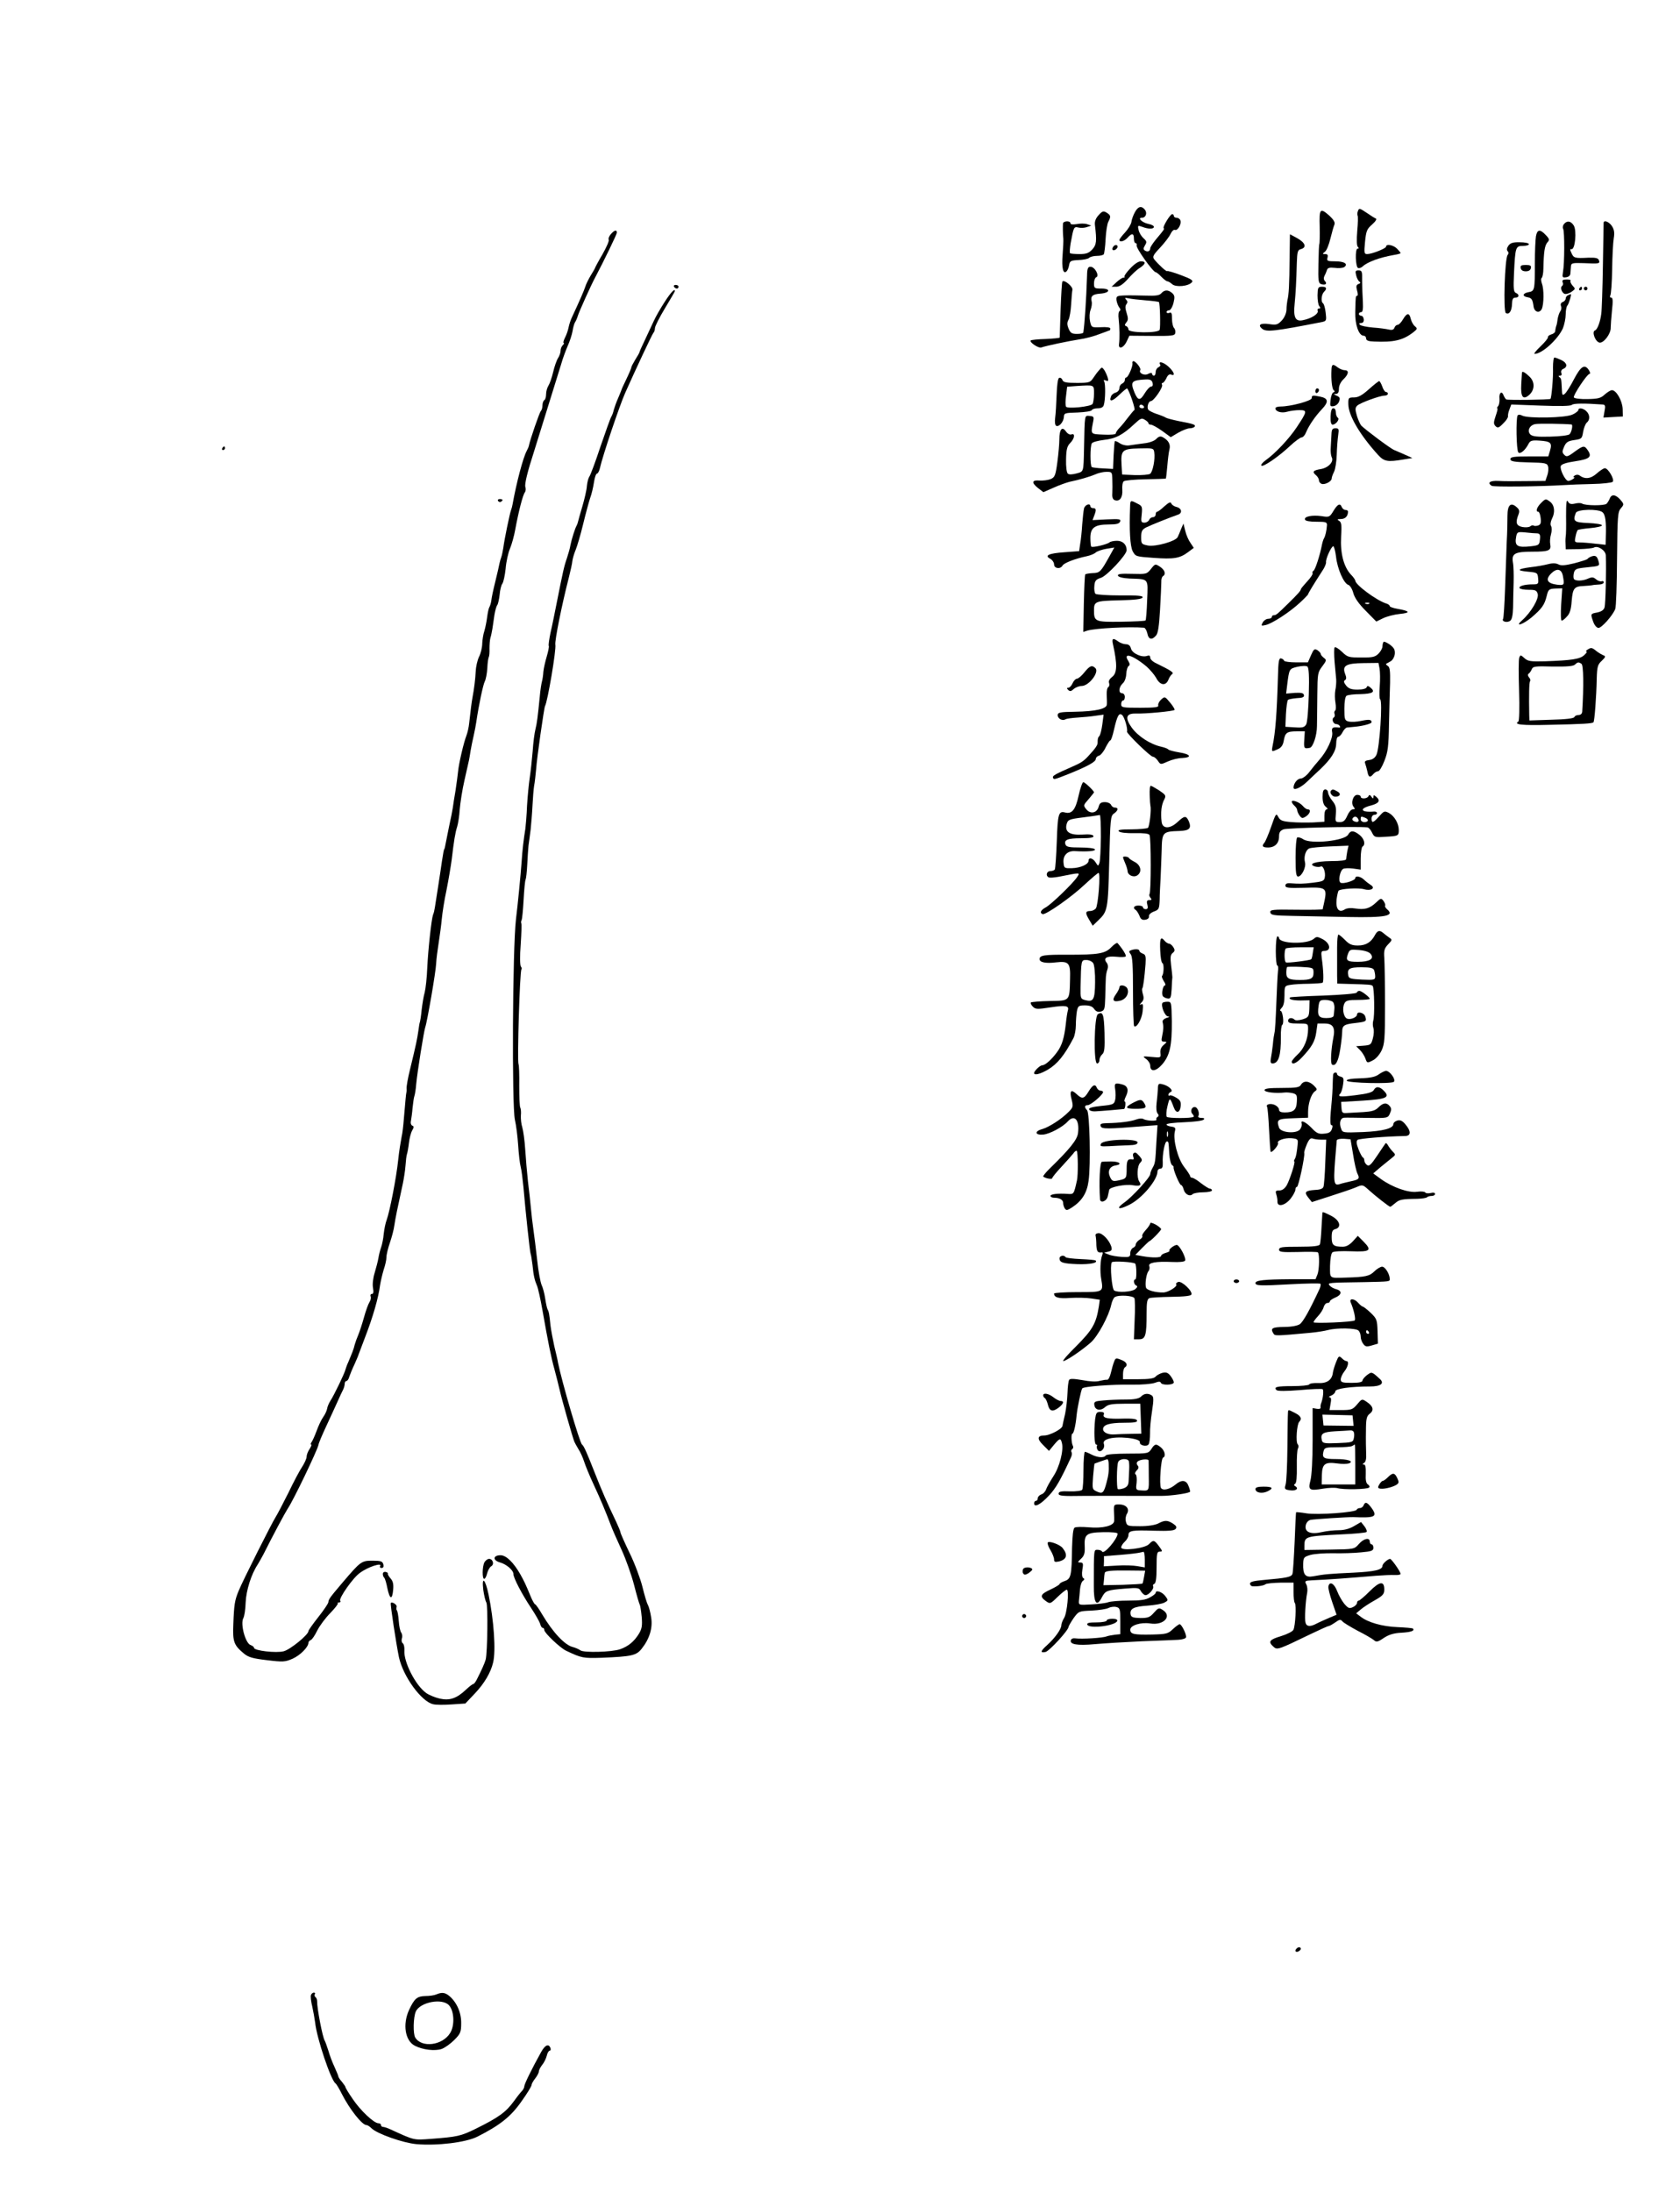 <?xml version="1.0" standalone="no"?>
<!DOCTYPE svg PUBLIC "-//W3C//DTD SVG 20010904//EN"
 "http://www.w3.org/TR/2001/REC-SVG-20010904/DTD/svg10.dtd">
<svg version="1.0" xmlns="http://www.w3.org/2000/svg"
 width="926pt" height="1208pt" viewBox="0 0 926 1208"
 preserveAspectRatio="xMidYMid meet">
<g transform="translate(0,1208) scale(0.1,-0.1)"
fill="#000000" stroke="none">
<path d="M6254 10908 c-9 -17 -17 -41 -18 -52 -2 -12 -17 -37 -34 -56 -18 -19
-32 -38 -32 -42 0 -15 27 -8 45 12 24 27 35 25 35 -5 0 -14 4 -25 10 -25 5 0
7 -6 5 -12 -5 -14 91 -148 105 -148 4 0 18 -11 31 -25 13 -13 28 -25 33 -25 5
0 17 -7 27 -16 20 -18 90 -12 109 11 8 10 -5 18 -61 39 -40 15 -74 25 -76 22
-4 -4 -50 38 -71 65 -11 14 -6 24 33 65 25 27 51 61 57 75 7 15 17 25 24 22
15 -6 38 33 30 53 -3 8 -12 14 -21 14 -8 0 -15 5 -15 10 0 6 -4 10 -9 10 -11
0 -54 -71 -47 -77 5 -5 3 -8 -44 -64 -16 -20 -30 -41 -30 -47 0 -16 -14 -22
-29 -13 -10 7 -10 12 0 29 11 18 10 23 -8 39 -11 10 -24 30 -27 45 -6 26 -5
27 20 18 33 -13 64 -13 64 0 0 6 -13 13 -30 16 -34 7 -63 34 -36 34 22 0 31
27 16 45 -19 23 -38 18 -56 -17z"/>
<path d="M7484 10915 c-3 -8 -3 -18 -1 -23 3 -4 2 -43 -2 -85 -4 -48 -3 -81 3
-87 7 -7 6 -10 -1 -10 -15 0 -12 -102 3 -107 7 -2 18 2 25 9 27 25 93 49 172
63 20 3 37 8 37 10 0 3 -9 14 -20 25 -20 20 -60 28 -60 11 0 -10 -78 -41 -104
-41 -17 0 -18 6 -12 68 6 59 10 70 39 95 20 18 27 30 20 33 -7 3 -28 16 -48
30 -42 28 -44 29 -51 9z"/>
<path d="M6056 10895 c-16 -17 -23 -35 -21 -53 11 -92 9 -111 -15 -137 -19
-20 -33 -25 -70 -25 -26 0 -49 2 -52 5 -3 3 -1 27 3 53 17 93 18 94 44 88 13
-3 34 -2 47 3 l23 8 -24 8 c-12 4 -38 4 -57 0 -21 -3 -34 -2 -34 5 0 15 -40
13 -41 -2 -1 -17 -1 -58 2 -83 1 -11 -1 -51 -4 -90 -6 -71 3 -109 22 -90 6 6
12 22 14 35 4 22 9 25 52 27 26 1 52 6 58 12 6 6 26 11 43 11 18 0 35 4 38 9
3 5 8 42 10 84 2 41 9 84 15 95 15 29 14 35 -9 50 -18 11 -24 9 -44 -13z"/>
<path d="M7274 10830 c1 -50 0 -92 -2 -95 -2 -2 -4 -51 -5 -109 -2 -95 0 -107
16 -112 23 -7 34 3 20 17 -7 7 -8 18 -3 28 5 9 11 23 14 33 4 12 13 15 43 12
21 -3 44 -1 52 4 24 17 1 32 -49 32 -43 0 -48 2 -43 20 4 15 0 20 -13 20 -16
0 -16 1 -1 13 9 6 22 39 30 72 8 33 18 68 22 77 5 12 -3 26 -26 48 -53 47 -58
42 -55 -60z"/>
<path d="M8620 10845 c-6 -8 -8 -20 -4 -26 8 -14 8 -189 -1 -238 -5 -29 -3
-32 17 -29 15 2 24 10 24 23 1 11 2 28 3 39 1 16 9 18 69 16 88 -4 92 -3 85
16 -4 12 -18 15 -57 14 -76 -4 -82 -2 -94 25 -9 19 -9 24 0 22 20 -4 30 103
12 131 -17 25 -36 28 -54 7z"/>
<path d="M8839 10853 c0 -5 -2 -111 -4 -238 -2 -126 -6 -246 -9 -265 -6 -46
-22 -87 -35 -91 -19 -7 3 -64 26 -67 23 -3 63 50 61 83 0 11 3 53 7 93 6 53 5
72 -4 72 -7 0 -9 5 -5 12 4 7 9 71 10 143 1 73 5 150 9 173 5 30 2 47 -10 66
-16 24 -44 35 -46 19z"/>
<path d="M3367 10790 c-10 -12 -15 -25 -12 -31 4 -5 -12 -41 -34 -80 -23 -39
-41 -73 -41 -75 0 -2 -11 -21 -24 -42 -12 -20 -26 -48 -30 -62 -7 -22 -32 -79
-72 -165 -8 -16 -17 -43 -20 -59 -3 -16 -12 -42 -20 -57 -8 -16 -11 -29 -7
-29 4 0 2 -5 -5 -12 -7 -7 -12 -20 -12 -30 0 -10 -6 -29 -14 -41 -8 -12 -20
-47 -27 -77 -7 -30 -19 -64 -26 -75 -7 -11 -13 -32 -13 -47 0 -15 -4 -30 -10
-33 -5 -3 -10 -16 -10 -29 0 -12 -4 -26 -9 -31 -8 -9 -60 -160 -65 -188 -1 -7
-7 -21 -13 -32 -20 -37 -56 -173 -78 -295 -1 -8 -5 -22 -8 -30 -7 -18 -37
-162 -43 -210 -3 -19 -8 -42 -11 -50 -3 -8 -8 -24 -10 -35 -2 -11 -12 -56 -23
-100 -11 -44 -21 -91 -22 -105 -2 -14 -7 -30 -11 -36 -4 -7 -9 -32 -12 -55 -3
-24 -10 -58 -15 -75 -6 -17 -11 -48 -12 -70 0 -21 -8 -55 -18 -74 -9 -19 -17
-55 -18 -80 -2 -42 -9 -98 -18 -145 -4 -21 -11 -75 -18 -140 -2 -22 -9 -52
-15 -68 -15 -38 -42 -154 -46 -197 -2 -19 -8 -66 -14 -105 -7 -38 -13 -81 -15
-95 -2 -14 -11 -61 -21 -105 -9 -44 -18 -89 -20 -100 -2 -11 -4 -21 -5 -22 -4
-5 -6 -16 -14 -68 -4 -27 -13 -90 -21 -140 -8 -49 -16 -101 -18 -115 -2 -14
-6 -32 -10 -40 -9 -25 -27 -189 -32 -293 -2 -54 -9 -115 -14 -135 -6 -20 -13
-64 -17 -97 -3 -33 -8 -62 -9 -65 -2 -3 -6 -26 -9 -50 -7 -47 -11 -69 -46
-213 -12 -48 -20 -95 -19 -105 1 -9 0 -19 -1 -22 -2 -6 -5 -39 -14 -145 -3
-38 -8 -82 -12 -97 -6 -32 -14 -80 -19 -128 -10 -98 -47 -287 -64 -333 -6 -15
-13 -50 -16 -76 -2 -26 -9 -59 -14 -73 -5 -14 -12 -40 -15 -59 -3 -19 -13 -56
-21 -83 -9 -29 -13 -64 -9 -83 4 -23 2 -33 -6 -33 -7 0 -10 -6 -7 -14 3 -7 0
-22 -7 -32 -7 -11 -20 -48 -30 -84 -10 -36 -24 -78 -31 -95 -7 -16 -16 -41
-20 -55 -6 -26 -13 -42 -35 -95 -8 -16 -14 -36 -16 -42 -3 -17 -63 -142 -83
-172 -8 -13 -17 -33 -18 -44 -2 -10 -11 -31 -22 -46 -10 -14 -26 -48 -36 -76
-10 -27 -23 -56 -28 -62 -5 -7 -6 -13 -2 -13 4 0 0 -11 -9 -25 -9 -13 -16 -32
-16 -42 0 -10 -11 -34 -23 -53 -13 -19 -48 -84 -77 -145 -30 -60 -62 -121 -71
-135 -20 -31 -181 -350 -204 -407 -21 -51 -25 -74 -29 -185 -4 -94 3 -114 59
-160 24 -20 49 -27 126 -36 90 -11 100 -10 142 8 42 19 87 64 87 88 0 5 6 12
13 15 7 2 23 26 36 53 14 27 46 70 72 96 25 26 44 50 41 53 -3 3 0 5 7 5 7 0
10 4 6 10 -8 13 71 127 109 153 44 33 125 59 111 37 -3 -5 0 -10 8 -10 10 0
13 7 10 20 -5 17 -14 20 -60 20 -61 0 -65 -3 -168 -124 -67 -79 -74 -89 -75
-104 0 -7 -25 -44 -55 -82 -30 -38 -55 -73 -55 -78 0 -20 -99 -101 -136 -111
-41 -11 -164 3 -164 19 0 5 -8 11 -18 15 -29 8 -58 116 -41 148 6 10 12 49 13
87 3 67 31 156 67 210 8 14 23 39 31 55 52 104 118 227 134 252 32 47 162 319
169 350 1 10 22 59 45 108 23 50 51 110 62 135 11 25 24 53 29 62 5 10 9 25 9
33 0 8 4 15 9 15 5 0 13 10 16 23 4 12 16 42 28 67 11 25 22 50 23 55 2 6 17
46 34 90 45 116 76 223 85 294 4 24 13 62 20 85 8 23 15 53 15 68 0 15 9 51
19 80 10 29 22 73 25 98 6 40 15 84 47 231 5 25 12 67 14 95 2 27 5 56 8 64 3
8 8 36 11 62 3 26 11 57 18 69 10 17 10 23 1 26 -7 3 -11 14 -8 26 2 12 7 45
9 72 3 28 7 57 10 65 3 8 8 38 10 65 6 67 43 296 50 315 10 26 58 303 60 350
1 25 8 77 14 115 6 39 14 97 17 130 3 33 14 105 26 160 11 55 24 132 29 170
12 102 19 146 30 180 5 17 12 59 14 95 3 36 14 108 26 160 12 52 23 102 25
111 2 9 6 33 9 53 3 19 11 57 17 83 6 27 12 59 14 73 14 96 38 208 47 225 6
11 12 43 14 72 1 29 5 56 8 62 3 5 5 26 4 47 0 22 2 48 5 59 4 11 8 34 11 50
2 17 8 50 11 75 4 25 11 50 16 56 4 5 10 31 13 57 2 26 9 54 15 61 6 8 14 45
18 82 3 38 14 88 24 111 10 24 23 71 29 105 18 98 42 192 53 205 5 7 6 20 3
29 -6 15 12 87 50 204 17 55 118 380 146 470 10 36 28 83 38 106 10 22 22 58
26 80 3 21 10 44 14 49 4 6 11 21 15 35 7 23 75 174 96 212 47 89 119 237 119
246 0 18 -14 14 -33 -8z"/>
<path d="M8466 10778 c-3 -18 -6 -85 -6 -148 0 -150 -1 -154 -35 -160 -33 -6
-36 -23 -5 -28 22 -4 28 -12 33 -52 5 -30 32 -38 45 -13 12 26 13 108 1 140
-5 14 -6 29 -1 32 4 3 9 26 9 51 2 92 7 125 21 143 14 15 13 20 -8 42 -32 34
-47 31 -54 -7z"/>
<path d="M7108 10657 c-1 -144 -4 -201 -12 -232 -2 -11 -5 -34 -5 -52 -1 -19
-11 -43 -26 -59 -22 -23 -29 -26 -69 -20 -48 7 -65 -4 -40 -25 24 -20 67 -15
333 37 22 5 23 9 18 51 -3 25 -9 48 -15 52 -12 8 -9 48 6 63 18 18 14 28 -11
28 -22 0 -24 -5 -25 -47 0 -27 4 -54 10 -60 7 -9 7 -13 -2 -13 -7 0 -10 -6 -7
-13 6 -16 -34 -42 -80 -51 -43 -10 -55 14 -47 91 6 62 9 117 12 226 2 60 5 70
22 74 36 10 24 38 -28 65 l-32 17 -2 -132z"/>
<path d="M8314 10726 c-9 -13 -10 -24 -4 -30 6 -6 6 -14 0 -21 -16 -19 -25
-311 -10 -320 18 -11 33 11 34 50 1 26 5 35 19 35 21 0 23 18 2 26 -12 5 -14
24 -10 108 7 146 9 151 50 151 19 0 34 5 32 10 -1 6 -24 10 -50 10 -38 1 -52
-4 -63 -19z"/>
<path d="M6135 10719 c-4 -6 -5 -13 -2 -16 7 -7 27 6 27 18 0 12 -17 12 -25
-2z"/>
<path d="M6229 10600 c-20 -21 -34 -41 -31 -44 3 -4 0 -6 -6 -6 -6 0 -23 -11
-38 -25 l-27 -25 26 0 c17 0 37 13 64 43 21 24 50 52 66 61 33 22 35 36 5 36
-14 0 -38 -17 -59 -40z"/>
<path d="M8382 10603 c2 -12 12 -18 28 -18 16 0 26 6 28 18 3 13 -3 17 -28 17
-25 0 -31 -4 -28 -17z"/>
<path d="M5991 10543 c-3 -98 -13 -258 -20 -295 0 -5 -16 -8 -35 -8 -28 0 -36
5 -46 29 -9 22 -9 34 0 50 6 12 12 49 14 84 2 34 5 70 7 80 4 17 -44 57 -55
46 -3 -2 -7 -72 -10 -154 -3 -83 -5 -152 -5 -155 -1 -3 -36 -6 -78 -8 -42 -1
-79 -5 -82 -8 -9 -9 43 -44 58 -39 23 9 153 36 211 45 30 4 80 17 110 29 30
11 56 21 57 21 2 0 3 4 3 10 0 6 -22 9 -52 7 -52 -2 -52 -2 -60 33 -4 21 -3
46 3 62 6 16 9 36 6 47 -7 29 5 40 48 43 54 4 59 28 6 28 -39 0 -41 2 -41 29
0 16 6 31 12 33 20 7 -7 58 -31 58 -16 0 -19 -9 -20 -67z"/>
<path d="M7475 10563 c3 -15 12 -31 18 -35 8 -5 6 -9 -5 -13 -13 -5 -14 -13
-8 -36 5 -16 5 -29 1 -29 -9 0 -9 -1 -11 -90 -2 -69 20 -130 46 -130 8 0 14
-7 14 -15 0 -11 12 -16 43 -17 110 -5 160 7 217 51 23 18 23 21 9 33 -9 7 -19
25 -23 41 -8 35 -21 34 -43 -3 -9 -16 -23 -30 -29 -30 -7 0 -15 -7 -18 -16 -4
-11 -13 -14 -31 -10 -13 3 -53 9 -87 11 -35 3 -67 10 -72 15 -7 7 -4 10 6 10
11 0 16 8 15 20 -1 11 -7 20 -14 20 -7 0 -13 5 -13 10 0 6 6 10 13 10 8 0 11
16 9 57 -2 32 -4 84 -4 116 1 51 -1 57 -20 57 -17 0 -19 -4 -13 -27z"/>
<path d="M8613 10525 c4 -8 2 -17 -2 -20 -15 -9 0 -45 18 -45 10 0 26 6 36 14
19 14 19 15 2 33 -9 11 -14 23 -10 26 3 4 -6 7 -21 7 -21 0 -27 -4 -23 -15z"/>
<path d="M3715 10500 c3 -5 10 -10 16 -10 5 0 9 5 9 10 0 6 -7 10 -16 10 -8 0
-12 -4 -9 -10z"/>
<path d="M8705 10490 c-3 -5 -1 -10 4 -10 6 0 11 5 11 10 0 6 -2 10 -4 10 -3
0 -8 -4 -11 -10z"/>
<path d="M8730 10490 c0 -5 5 -10 10 -10 6 0 10 5 10 10 0 6 -4 10 -10 10 -5
0 -10 -4 -10 -10z"/>
<path d="M3664 10417 c-22 -34 -50 -82 -61 -107 -12 -25 -34 -72 -49 -105 -16
-33 -29 -62 -29 -65 0 -3 -10 -21 -23 -41 -12 -20 -22 -39 -22 -43 0 -4 -12
-33 -27 -64 -15 -31 -28 -59 -28 -62 -1 -3 -9 -23 -18 -44 -10 -22 -20 -51
-24 -65 -3 -14 -9 -30 -13 -36 -4 -5 -31 -80 -60 -165 -28 -85 -56 -160 -62
-167 -5 -7 -11 -30 -13 -50 -1 -21 -13 -72 -25 -113 -12 -41 -23 -79 -24 -85
-1 -5 -4 -14 -7 -20 -9 -14 -29 -79 -35 -110 -2 -14 -11 -46 -19 -70 -16 -46
-22 -74 -55 -240 -11 -55 -26 -131 -35 -169 -8 -38 -13 -72 -10 -76 2 -3 -3
-29 -11 -56 -8 -27 -17 -65 -19 -85 -1 -20 -5 -45 -8 -55 -3 -11 -9 -48 -12
-84 -11 -110 -15 -144 -24 -180 -5 -19 -12 -73 -15 -120 -4 -47 -11 -112 -16
-145 -5 -33 -12 -103 -15 -155 -2 -52 -7 -108 -9 -125 -10 -61 -17 -122 -21
-185 -5 -70 -21 -235 -31 -315 -19 -163 -23 -1028 -6 -1105 7 -30 15 -93 18
-140 3 -47 9 -101 14 -120 5 -19 11 -69 15 -110 11 -129 36 -364 40 -370 2 -3
6 -30 10 -60 6 -61 12 -85 25 -115 5 -11 19 -72 30 -135 32 -182 48 -261 66
-325 9 -33 22 -85 29 -115 12 -53 72 -264 81 -285 2 -5 12 -23 22 -40 11 -16
25 -48 32 -70 7 -22 30 -78 52 -125 39 -84 65 -146 95 -225 8 -22 35 -83 59
-135 24 -52 55 -140 69 -194 14 -55 28 -103 31 -108 3 -4 8 -35 11 -68 4 -48
1 -65 -15 -92 -27 -44 -59 -70 -104 -86 -46 -16 -201 -20 -219 -6 -8 6 -26 14
-41 18 -44 10 -110 80 -169 179 -18 31 -36 57 -40 57 -3 0 -14 19 -24 43 -29
70 -34 80 -57 122 -38 66 -78 105 -109 105 -41 0 -45 -27 -5 -39 37 -10 76
-43 76 -65 0 -21 47 -111 97 -186 24 -36 46 -75 50 -87 3 -13 9 -23 14 -23 5
0 9 -5 9 -12 0 -16 88 -99 120 -114 86 -41 95 -42 195 -39 167 7 192 12 222
50 43 54 62 115 52 173 -4 27 -12 58 -18 68 -6 11 -19 55 -30 100 -11 44 -42
128 -70 185 -28 58 -51 110 -51 115 0 5 -11 31 -24 59 -46 95 -83 180 -120
275 -42 107 -58 143 -68 150 -13 10 -113 353 -132 450 -2 14 -12 56 -21 93 -8
37 -18 89 -21 115 -6 62 -9 75 -16 87 -3 6 -9 32 -13 60 -4 27 -13 61 -20 75
-6 14 -18 75 -24 135 -7 61 -16 137 -21 170 -5 33 -11 87 -14 120 -3 33 -10
98 -16 145 -5 47 -12 126 -15 175 -3 50 -11 105 -16 122 -6 18 -9 48 -8 66 2
18 0 37 -3 43 -4 5 -6 60 -6 120 1 61 -1 115 -4 120 -8 15 7 513 16 522 3 3 2
10 -3 16 -5 6 -6 58 -1 121 4 61 6 113 3 118 -2 4 -1 11 2 17 3 5 8 55 11 111
3 57 8 107 11 112 3 6 7 42 9 81 2 39 5 87 7 106 3 19 8 60 12 90 3 30 8 89
10 130 2 41 6 91 9 110 4 19 8 60 11 90 4 63 44 340 49 349 14 23 63 311 57
339 -4 21 36 221 75 372 9 36 18 76 19 90 2 14 10 41 18 60 8 19 27 83 41 141
14 58 32 124 39 145 8 21 17 60 21 87 4 26 11 47 16 47 5 0 12 12 16 28 17 75
109 347 140 417 57 128 148 322 155 330 5 5 9 17 9 27 0 10 25 59 55 109 30
50 55 92 55 95 0 16 -21 -5 -56 -59z"/>
<path d="M6401 10464 c-10 -12 -30 -15 -85 -13 -39 1 -92 2 -118 1 -43 -2 -46
-4 -44 -27 2 -13 9 -31 15 -39 8 -9 8 -16 2 -20 -6 -4 -8 -23 -5 -44 5 -44 6
-109 2 -137 -5 -33 25 -23 42 13 l15 32 125 -1 c111 -1 125 1 128 16 2 9 -1
22 -7 28 -6 6 -11 29 -11 50 0 31 -3 38 -15 33 -8 -3 -15 -1 -15 4 0 6 6 10
14 10 7 0 18 17 24 40 8 33 7 42 -7 55 -22 19 -42 19 -60 -1z m-87 -39 c38 -3
72 -7 74 -10 6 -6 9 -136 4 -152 -6 -20 -172 -18 -172 1 0 8 -6 16 -12 19 -10
3 -10 7 0 20 11 13 11 23 2 52 -8 25 -9 39 -1 49 7 9 7 16 -2 25 -9 10 -7 11
13 7 14 -3 56 -8 94 -11z"/>
<path d="M8643 10453 c-7 -2 -13 -11 -13 -18 0 -7 -7 -16 -16 -19 -10 -4 -14
-12 -10 -22 4 -9 2 -22 -3 -28 -5 -6 -12 -25 -15 -41 -2 -17 -5 -32 -6 -35 -3
-7 -7 -23 -8 -36 -1 -7 -11 -14 -22 -17 -11 -3 -19 -10 -18 -15 2 -5 -17 -28
-41 -51 -24 -23 -39 -41 -32 -41 41 0 130 82 156 142 8 21 15 55 15 76 0 21 4
42 9 48 8 8 25 65 19 63 -2 0 -9 -3 -15 -6z"/>
<path d="M8560 10053 c2 -52 -8 -164 -14 -171 -5 -5 -237 -8 -244 -3 -5 4 -11
14 -15 24 -10 26 -26 11 -22 -21 1 -15 -2 -33 -7 -39 -6 -7 -8 -13 -5 -13 4 0
-1 -19 -9 -42 -12 -36 -12 -44 -1 -56 12 -12 19 -10 43 15 16 15 27 33 26 39
-1 7 2 24 8 38 l10 27 161 -6 c104 -4 165 -3 173 4 10 9 70 9 169 2 15 -1 17
-7 11 -37 l-6 -35 53 3 54 3 -1 42 c-2 45 -35 103 -59 103 -8 0 -25 -11 -40
-24 -21 -20 -37 -24 -94 -25 -38 -1 -72 3 -76 9 -6 10 73 130 87 130 5 0 3 9
-4 20 -23 36 -44 23 -82 -49 -19 -37 -42 -74 -51 -81 -13 -11 -15 -7 -16 24
-3 58 -3 61 -14 68 -6 5 -5 8 4 8 8 0 11 6 7 15 -3 9 1 18 8 21 28 11 25 33
-6 49 -17 8 -35 15 -40 15 -5 0 -8 -26 -8 -57z"/>
<path d="M6242 10078 c3 -16 -24 -78 -34 -78 -5 0 -8 -6 -8 -14 0 -8 -7 -16
-15 -20 -8 -3 -15 -14 -15 -25 0 -10 -9 -21 -20 -24 -11 -3 -23 -12 -26 -21
-13 -33 7 -29 46 9 22 21 41 37 43 34 14 -17 46 -114 40 -118 -5 -3 -20 -22
-35 -41 -14 -19 -35 -45 -47 -57 -12 -12 -21 -26 -21 -32 0 -5 -29 -8 -67 -6
-73 3 -71 1 -59 65 7 33 6 36 -18 38 -29 2 -27 14 -31 -183 -3 -128 -1 -123
-42 -134 -22 -6 -41 -7 -47 -1 -7 5 -11 39 -10 78 1 56 6 74 23 91 24 24 29
56 6 47 -8 -3 -21 4 -30 17 -21 30 -36 11 -36 -44 0 -24 -5 -81 -11 -126 -10
-74 -14 -83 -37 -93 -15 -6 -42 -9 -60 -8 -44 4 -47 -11 -10 -41 l30 -23 57
25 c31 14 71 28 87 32 53 11 109 27 142 41 17 8 45 14 62 14 30 0 31 -2 32
-42 1 -24 1 -58 0 -76 -2 -22 3 -34 13 -38 27 -10 45 14 42 57 -2 21 2 43 8
47 6 5 60 10 121 11 60 1 110 3 111 4 1 1 5 32 8 68 3 37 8 79 12 93 7 28 -6
50 -37 67 -13 7 -23 4 -36 -10 -11 -11 -38 -21 -68 -24 -27 -4 -63 -8 -79 -11
-17 -3 -39 2 -53 11 -13 9 -25 14 -28 12 -2 -2 -5 -38 -7 -79 l-3 -74 -55 3
c-30 1 -58 5 -62 7 -10 7 -10 115 0 131 4 7 35 15 67 19 64 7 103 27 168 88
33 31 40 34 57 23 11 -6 20 -15 20 -19 0 -5 6 -8 13 -8 8 0 35 -15 62 -34 l48
-35 42 25 c23 13 51 24 63 24 11 0 23 4 27 9 6 11 -5 15 -90 31 -33 7 -64 15
-70 19 -5 4 -28 13 -50 20 -22 8 -43 18 -46 24 -9 13 1 47 15 47 16 1 69 78
61 90 -3 5 -2 10 3 10 5 0 14 12 21 26 7 17 17 24 26 20 26 -10 16 16 -16 45
-28 25 -58 31 -44 9 3 -4 -2 -10 -10 -14 -8 -3 -15 -15 -15 -26 0 -11 -4 -20
-10 -20 -5 0 -10 5 -10 10 0 7 -7 7 -21 0 -21 -12 -54 4 -44 21 6 9 -25 49
-38 49 -4 0 -7 -6 -5 -12z m111 -108 c3 -12 0 -20 -8 -20 -7 0 -22 -16 -34
-35 -26 -44 -38 -44 -57 0 -25 62 -19 70 62 74 24 1 33 -4 37 -19z m-48 -130
c3 -5 -1 -10 -9 -10 -9 0 -16 5 -16 10 0 6 4 10 9 10 6 0 13 -4 16 -10z m57
-252 c6 -38 -8 -109 -23 -119 -8 -5 -45 -8 -84 -7 l-70 3 -3 52 c-5 82 3 90
97 92 76 2 80 1 83 -21z"/>
<path d="M7339 10043 c-3 -54 3 -108 13 -114 6 -4 6 -8 -2 -11 -7 -2 -14 -21
-16 -42 -4 -34 -3 -37 17 -34 12 2 26 13 30 26 7 18 4 24 -14 32 -17 7 -18 9
-4 9 12 1 17 9 17 29 0 17 10 38 25 52 29 28 32 50 7 50 -10 0 -27 7 -38 15
-27 21 -34 19 -35 -12z"/>
<path d="M6058 10040 c-9 -10 -24 -30 -33 -44 -16 -24 -23 -26 -90 -26 -57 0
-74 3 -79 16 -3 9 -11 14 -18 12 -7 -3 -12 -37 -14 -94 -2 -49 -5 -106 -8
-126 -3 -21 -1 -40 5 -44 15 -9 41 20 43 48 1 22 5 23 76 25 41 2 76 7 78 13
2 5 16 10 32 10 19 0 31 6 34 18 9 28 10 117 2 130 -5 8 -2 10 10 5 13 -5 15
-2 9 18 -4 13 -13 32 -19 41 -12 16 -13 16 -28 -2z m-28 -130 c0 -25 -4 -50
-8 -56 -10 -15 -138 -28 -146 -15 -4 6 -4 33 0 60 l6 50 52 4 c100 6 96 8 96
-43z"/>
<path d="M8389 10028 c0 -2 -2 -31 -4 -66 -4 -70 10 -88 44 -58 31 28 32 72 1
101 -23 22 -38 31 -41 23z"/>
<path d="M7545 9935 c-37 -33 -58 -45 -82 -45 -30 0 -32 -2 -31 -39 1 -61 64
-168 164 -278 33 -36 52 -40 139 -25 l50 8 -40 18 c-22 10 -49 21 -60 26 -19
7 -156 109 -182 135 -6 7 -17 31 -24 54 -10 35 -10 44 2 56 16 15 124 55 151
55 10 0 18 5 18 10 0 6 -5 10 -11 10 -5 0 -15 14 -20 30 -6 17 -14 30 -17 30
-4 0 -29 -20 -57 -45z"/>
<path d="M7250 9924 c0 -8 5 -12 10 -9 6 3 10 10 10 16 0 5 -4 9 -10 9 -5 0
-10 -7 -10 -16z"/>
<path d="M7230 9886 c0 -15 -117 -46 -171 -46 -16 0 -29 -4 -29 -10 0 -18 33
-28 64 -19 17 5 48 9 68 9 45 0 44 -6 -15 -95 -41 -62 -119 -145 -172 -182
-16 -12 -27 -25 -22 -29 9 -9 97 51 160 111 27 25 55 45 62 45 7 0 18 12 24
28 16 38 50 88 88 128 37 39 35 59 -9 68 -43 9 -48 8 -48 -8z"/>
<path d="M7334 9785 c-1 -30 3 -45 11 -45 18 0 41 30 29 38 -5 4 -9 13 -10 20
-2 27 -5 32 -16 32 -8 0 -13 -16 -14 -45z"/>
<path d="M8700 9821 c0 -5 -14 -17 -32 -25 -36 -19 -247 -23 -278 -6 -11 6
-21 6 -25 1 -10 -17 -7 -193 4 -204 11 -11 38 12 56 47 9 18 19 21 61 18 61
-4 70 -12 58 -54 l-10 -33 -104 0 c-87 0 -105 -3 -105 -15 0 -12 19 -16 101
-18 93 -2 102 -4 107 -23 3 -11 1 -34 -5 -50 l-10 -29 -106 -1 c-59 -1 -128
-1 -154 1 -46 2 -62 -10 -36 -27 12 -7 267 -4 398 4 30 2 101 5 157 6 57 1
107 7 112 12 12 12 -25 75 -43 75 -7 0 -27 -13 -46 -30 -33 -29 -65 -32 -95
-9 -6 4 -17 4 -25 -1 -8 -6 -10 -10 -5 -10 13 0 -17 -20 -31 -20 -16 0 -48 65
-41 82 3 10 30 19 78 26 80 12 95 24 72 59 -20 30 -25 29 -75 -7 -36 -27 -44
-29 -56 -16 -12 12 -12 19 -1 44 11 25 21 32 56 37 41 6 43 8 49 45 4 22 13
45 20 51 19 15 18 44 -2 63 -17 17 -44 21 -44 7z m-38 -80 c9 -1 1 -42 -11
-54 -6 -6 -53 -12 -106 -13 -74 -2 -98 1 -110 12 -19 20 -4 51 27 57 18 4 158
2 200 -2z"/>
<path d="M7339 9688 c-1 -18 -3 -51 -4 -73 -2 -22 1 -46 5 -54 14 -25 -18 -59
-61 -66 -42 -7 -48 -15 -24 -35 8 -7 15 -19 15 -27 0 -7 6 -16 14 -19 18 -7
56 13 56 29 0 7 6 23 13 37 7 14 14 57 15 95 1 39 5 87 8 108 5 33 3 37 -15
37 -17 0 -21 -7 -22 -32z"/>
<path d="M1225 9610 c-3 -5 -1 -10 4 -10 6 0 11 5 11 10 0 6 -2 10 -4 10 -3 0
-8 -4 -11 -10z"/>
<path d="M8873 9333 c-4 -10 -12 -23 -18 -29 -11 -11 -116 -11 -135 1 -6 4
-24 4 -39 0 -22 -5 -32 -2 -39 12 -8 13 -10 -9 -10 -82 1 -55 0 -104 -2 -110
-1 -5 -2 -24 -1 -41 l1 -31 73 1 c39 1 77 5 83 9 21 12 64 -16 65 -43 3 -80
-1 -268 -7 -287 -4 -14 -17 -23 -40 -28 -38 -7 -38 -7 -22 -52 7 -19 19 -33
29 -33 17 0 78 68 92 104 5 11 9 136 10 277 2 236 4 259 21 278 16 18 17 23 5
38 -29 38 -56 44 -66 16z m-41 -75 c17 -13 22 -53 19 -137 l-1 -43 -57 6 c-32
4 -71 7 -87 7 -27 0 -28 2 -22 31 3 17 9 34 12 37 3 3 35 8 70 11 35 3 64 10
64 15 0 6 -34 11 -75 13 -79 3 -87 10 -69 56 8 20 122 23 146 4z"/>
<path d="M2745 9320 c4 -6 11 -8 16 -5 14 9 11 15 -7 15 -8 0 -12 -5 -9 -10z"/>
<path d="M8493 9307 c-23 -23 -30 -47 -14 -47 5 0 11 -16 13 -35 3 -28 0 -36
-15 -41 -10 -3 -21 -3 -24 0 -4 3 -12 1 -18 -4 -7 -6 -26 -7 -44 -4 -33 7 -39
23 -22 67 8 20 6 29 -9 42 -33 30 -51 12 -51 -47 0 -29 -1 -93 -4 -143 -2 -49
-6 -163 -9 -253 -3 -89 -8 -167 -11 -172 -10 -15 23 -24 40 -10 9 7 14 33 15
73 0 34 2 96 3 137 1 41 0 91 -4 111 -8 49 11 59 108 59 89 0 104 6 98 40 -3
14 -1 39 4 56 5 17 5 38 0 46 -5 8 -2 25 6 41 18 35 13 74 -11 92 -24 18 -25
18 -51 -8z m-20 -166 c14 -1 18 -8 15 -33 -3 -31 -6 -33 -48 -38 -77 -9 -93 1
-83 53 5 26 8 27 52 23 25 -3 54 -5 64 -5z"/>
<path d="M6229 9288 c-5 -129 0 -217 14 -245 16 -30 18 -30 115 -37 112 -8
144 -3 190 31 l32 24 -18 27 c-11 15 -24 45 -29 67 l-10 40 -13 -30 c-6 -16
-15 -37 -19 -45 -12 -23 -122 -54 -164 -46 -35 7 -37 9 -37 46 0 33 5 42 28
54 24 12 131 55 175 70 25 8 21 35 -7 42 -14 3 -27 12 -30 20 -4 10 -13 6 -38
-16 -18 -17 -36 -30 -40 -30 -5 0 -8 -7 -8 -15 0 -8 -7 -15 -15 -15 -9 0 -18
-7 -21 -15 -4 -8 -15 -15 -26 -15 -18 0 -20 5 -15 45 4 42 3 47 -24 60 -38 20
-39 20 -40 -17z"/>
<path d="M5975 9278 c-3 -13 -7 -52 -10 -88 -2 -36 -7 -84 -11 -106 l-6 -41
-80 -6 c-87 -6 -114 -18 -79 -36 12 -7 21 -21 21 -31 0 -23 35 -28 47 -6 8 14
70 38 133 51 19 4 42 13 50 21 9 7 35 16 59 20 l43 7 -26 -47 c-49 -88 -54
-93 -93 -94 -19 -1 -38 -4 -41 -7 -3 -2 -6 -75 -8 -161 l-3 -156 22 7 c43 13
230 23 313 16 6 -1 14 -14 18 -31 6 -34 25 -39 48 -12 11 12 17 53 22 142 4
69 7 137 7 152 -1 15 3 29 9 33 18 11 11 34 -16 52 -26 17 -27 17 -50 -12 -23
-29 -25 -29 -105 -27 -62 2 -80 -1 -77 -10 3 -8 27 -14 64 -16 108 -4 102 4
97 -119 -2 -59 -6 -109 -9 -112 -3 -3 -63 -6 -135 -7 -143 -2 -149 1 -149 63
0 49 7 52 140 55 88 2 125 7 128 16 3 9 -26 12 -123 11 -70 0 -132 4 -137 9
-5 5 -8 25 -6 43 2 28 8 36 36 45 33 10 142 127 142 152 0 31 -21 52 -53 52
-18 0 -37 -4 -42 -9 -13 -11 -93 -30 -100 -23 -3 3 -5 25 -5 48 0 56 24 74
101 74 43 0 58 4 63 16 5 14 -4 15 -73 12 l-79 -4 9 24 c13 33 11 42 -6 42 -8
0 -15 5 -15 10 0 20 -30 9 -35 -12z"/>
<path d="M7350 9265 c-21 -35 -24 -36 -66 -29 -52 7 -97 -2 -91 -19 2 -8 26
-12 63 -12 53 0 59 -2 58 -20 -2 -30 -9 -59 -16 -71 -4 -6 -9 -23 -12 -38 -10
-53 -36 -135 -46 -141 -6 -4 -8 -10 -5 -14 2 -5 -11 -25 -30 -45 -19 -21 -35
-40 -35 -43 0 -8 -17 -27 -67 -76 -61 -60 -69 -67 -81 -67 -7 0 -12 -4 -12
-10 0 -5 -9 -10 -20 -10 -10 0 -24 -9 -30 -20 -10 -19 -9 -20 17 -14 37 9 132
71 188 123 25 23 45 44 45 46 0 5 31 56 77 127 14 20 23 42 22 50 -3 17 29 88
40 88 4 0 11 -26 15 -57 7 -67 43 -149 68 -156 9 -3 21 -22 27 -44 7 -27 30
-60 69 -99 l58 -59 37 18 c20 10 62 21 93 24 61 6 56 16 -13 28 -24 4 -43 11
-43 15 0 5 -9 12 -21 15 -54 18 -169 103 -169 126 0 4 -11 20 -25 34 -39 43
-58 116 -53 207 4 65 2 80 -11 88 -13 8 -11 9 10 10 24 0 39 16 39 41 0 5 -6
9 -14 9 -8 0 -16 7 -20 15 -9 24 -23 18 -46 -20z m197 -511 c-3 -3 -12 -4 -19
-1 -8 3 -5 6 6 6 11 1 17 -2 13 -5z"/>
<path d="M8770 9013 c-8 -3 -17 -9 -20 -13 -3 -4 -36 -14 -73 -24 -50 -12 -73
-14 -87 -6 -14 7 -32 8 -58 1 -20 -5 -62 -13 -92 -16 -77 -10 -84 -19 -20 -25
54 -5 55 -6 58 -37 3 -31 1 -33 -30 -33 -45 0 -79 -10 -72 -21 3 -5 25 -9 49
-9 39 0 45 -3 51 -24 6 -27 -38 -101 -85 -143 -46 -40 1 -26 50 14 57 49 72
69 84 118 9 37 12 40 48 42 l38 1 -6 -89 c-3 -49 -2 -89 3 -89 5 0 18 10 29
23 16 16 23 40 26 86 6 70 14 80 67 82 19 1 40 3 45 4 6 2 22 3 38 4 15 0 27
6 27 12 0 6 -6 9 -12 6 -7 -2 -21 2 -31 11 -14 12 -22 13 -43 4 -30 -14 -71
-15 -79 -2 -3 5 -3 20 0 33 6 22 13 25 75 31 68 7 68 7 61 33 -8 29 -17 35
-41 26z m-156 -104 c10 -53 9 -55 -31 -51 -55 7 -67 28 -33 62 30 30 56 26 64
-11z"/>
<path d="M6135 8528 c24 -109 23 -157 -5 -178 -14 -11 -21 -23 -17 -33 3 -9 2
-19 -4 -23 -6 -3 -10 -22 -9 -43 1 -20 2 -44 1 -53 -1 -24 -61 -38 -175 -40
-84 -1 -96 -4 -96 -19 0 -19 26 -33 42 -23 6 4 36 8 67 10 31 2 76 6 100 10
l44 6 -7 -53 c-4 -30 -11 -58 -16 -64 -9 -10 -10 -16 -10 -38 0 -13 -12 -31
-52 -74 -26 -28 -40 -37 -93 -60 -89 -39 -105 -48 -101 -58 4 -12 5 -12 86 20
104 42 150 67 150 83 0 7 8 16 18 18 9 3 26 23 36 45 11 21 22 39 26 39 4 0
13 26 20 58 18 79 28 96 45 82 13 -11 32 -75 27 -92 -2 -10 129 -138 143 -138
7 0 19 -10 27 -22 15 -22 15 -22 55 -4 22 10 58 19 79 19 57 3 47 21 -16 31
-30 5 -57 12 -60 16 -3 4 -20 11 -38 15 -61 13 -130 58 -165 107 -37 52 -30
77 21 76 56 -2 211 13 216 20 2 4 -9 22 -25 41 -28 34 -29 34 -49 16 -11 -10
-18 -25 -16 -32 4 -10 -17 -13 -99 -13 -98 0 -105 1 -105 20 0 11 5 20 10 20
6 0 10 9 10 20 0 11 -7 20 -15 20 -21 0 -19 33 3 54 11 9 19 31 20 53 1 20 7
40 13 43 8 5 7 13 -2 28 -32 50 26 32 101 -31 19 -17 43 -45 53 -63 21 -41 53
-45 67 -10 5 13 14 27 21 32 12 7 -8 20 -88 59 -18 8 -33 22 -33 31 0 11 -5
14 -17 10 -28 -11 -82 13 -89 40 -4 16 -13 24 -28 24 -12 0 -31 7 -42 15 -30
22 -37 18 -29 -17z"/>
<path d="M7626 8543 c-3 -4 -6 -15 -6 -25 0 -10 -10 -28 -22 -40 -18 -18 -33
-22 -95 -21 -69 0 -75 1 -107 32 -19 18 -36 28 -40 23 -3 -5 -3 -40 0 -78 4
-38 7 -82 9 -98 1 -16 -1 -43 -5 -60 -3 -17 -3 -48 1 -69 3 -20 3 -40 -2 -43
-4 -2 -6 -11 -3 -18 3 -8 1 -17 -5 -20 -13 -9 -2 -36 14 -36 8 0 17 -5 20 -11
4 -6 1 -10 -6 -8 -34 4 -41 -1 -36 -27 5 -30 -29 -104 -71 -151 -15 -17 -40
-47 -55 -67 -15 -20 -37 -36 -47 -36 -19 0 -40 -27 -40 -50 0 -19 41 0 76 34
18 17 49 47 71 67 61 58 87 100 88 141 0 21 5 38 11 38 6 0 17 11 24 25 7 14
18 25 24 26 6 1 25 2 41 4 46 4 95 17 95 25 0 15 -13 17 -56 8 -25 -6 -56 -7
-70 -4 -22 6 -24 11 -24 71 0 39 5 67 12 71 7 5 42 9 77 9 67 2 84 12 55 36
-13 11 -18 11 -21 2 -3 -8 -23 -13 -50 -13 -34 0 -49 5 -63 22 -13 16 -15 25
-7 30 9 5 9 15 1 35 -17 45 5 58 102 59 l82 1 6 -31 c3 -17 4 -61 1 -98 -3
-37 -2 -69 2 -71 15 -9 -3 -270 -20 -306 -8 -17 -22 -27 -40 -29 -22 -3 -27
-7 -22 -20 3 -9 9 -29 12 -44 6 -32 15 -35 33 -13 7 8 18 15 26 15 7 0 23 26
35 58 19 48 23 80 25 202 2 80 4 182 6 228 1 63 -1 85 -12 92 -8 5 -12 10 -10
12 3 2 14 8 25 14 11 6 21 24 23 40 2 23 -4 34 -26 51 -17 12 -32 19 -36 16z"/>
<path d="M7226 8469 l-17 -39 -64 0 c-35 0 -65 4 -67 9 -1 5 -9 11 -17 13 -12
2 -15 -17 -17 -97 -6 -208 -14 -312 -30 -387 -6 -32 -5 -32 30 -16 18 8 28 22
32 47 8 44 17 51 72 51 l44 0 -3 -47 c-3 -47 -1 -50 30 -44 18 3 40 68 40 121
1 30 1 109 2 174 1 113 2 121 27 154 24 32 25 35 9 47 -9 7 -17 16 -17 21 0 5
-8 14 -18 21 -17 10 -21 6 -36 -28z m-12 -214 c-2 -80 -8 -154 -14 -166 -10
-17 -19 -20 -63 -17 l-52 3 3 70 c2 39 7 73 11 78 4 4 26 8 49 10 32 1 42 6
39 17 -2 11 -14 14 -51 12 l-47 -4 6 49 c11 88 11 88 57 99 24 5 48 6 54 1 8
-5 11 -52 8 -152z"/>
<path d="M8750 8500 c-8 -5 -11 -10 -6 -10 6 0 0 -9 -12 -20 -23 -22 -70 -29
-217 -34 -78 -2 -93 0 -112 17 -21 19 -23 19 -29 3 -4 -10 -4 -91 -1 -182 3
-96 1 -166 -4 -170 -28 -17 19 -22 174 -18 186 4 233 7 240 14 6 6 16 139 18
240 2 66 5 78 28 99 20 19 22 25 11 29 -8 3 -26 13 -39 23 -27 22 -31 22 -51
9z m-33 -78 c11 -7 13 -121 4 -264 -1 -11 -9 -18 -20 -18 -11 0 -21 -5 -23
-11 -3 -8 -47 -13 -126 -15 l-122 -4 -1 28 c-2 108 -1 184 5 189 3 3 1 13 -6
20 -8 10 -8 17 -2 21 6 4 13 15 17 24 6 16 19 18 116 15 78 -1 114 2 122 11
15 14 20 15 36 4z"/>
<path d="M5977 8375 c-15 -19 -34 -35 -41 -35 -7 0 -18 -11 -24 -25 -6 -14
-17 -25 -24 -25 -9 0 -9 -3 0 -12 9 -9 16 -8 30 5 10 9 30 17 44 17 40 0 98
76 76 98 -19 19 -31 14 -61 -23z"/>
<path d="M5945 7695 c-17 -78 -37 -102 -75 -92 -35 9 -40 -7 -45 -157 -3 -82
-8 -152 -11 -157 -3 -5 -14 -9 -25 -9 -19 0 -27 -24 -10 -34 5 -4 31 -2 58 3
121 24 117 24 100 -2 -24 -36 -142 -150 -173 -167 -28 -15 -35 -31 -17 -37 17
-6 163 97 232 163 38 35 72 64 76 64 12 0 -2 -180 -15 -196 -7 -8 -20 -14 -30
-14 -28 0 -29 -10 -8 -46 l21 -35 29 28 c54 51 55 60 62 327 6 234 7 250 26
263 24 17 26 33 5 33 -9 0 -18 7 -21 15 -4 8 -18 15 -34 15 -21 0 -29 -6 -34
-24 -9 -36 -45 -44 -68 -16 -18 22 -17 23 12 56 16 19 30 36 30 38 0 8 -50 56
-59 56 -5 0 -17 -34 -26 -75z m123 -228 c-1 -67 -4 -131 -8 -142 -7 -19 -7
-19 -21 3 -15 24 -39 30 -39 9 0 -20 -45 -40 -92 -41 -41 -1 -43 0 -46 30 -4
40 21 66 62 64 70 -4 117 0 111 10 -3 6 -40 10 -81 10 -59 0 -76 3 -81 16 -10
26 11 35 86 35 51 0 71 4 68 12 -2 8 -23 11 -61 8 -70 -4 -98 15 -87 57 7 25
12 28 92 38 46 6 87 12 91 13 4 0 6 -54 6 -122z"/>
<path d="M6337 7698 c1 -29 3 -55 4 -58 6 -19 -5 -116 -14 -122 -7 -4 -48 -8
-91 -8 -60 0 -77 -3 -69 -11 7 -7 41 -11 87 -10 50 1 77 -2 82 -10 9 -15 9
-317 0 -326 -3 -4 -1 -12 5 -20 9 -10 7 -13 -6 -13 -13 0 -16 -6 -11 -25 5
-18 2 -25 -9 -25 -8 0 -15 5 -15 10 0 6 -11 10 -25 10 -26 0 -33 -14 -14 -25
5 -4 14 -18 20 -32 6 -18 15 -24 32 -21 13 2 21 9 20 18 -2 9 9 20 27 27 28
10 30 15 32 65 0 29 3 82 5 118 2 36 4 105 6 154 2 101 5 104 98 107 56 2 68
15 51 55 -15 31 -23 30 -63 -7 -40 -37 -81 -37 -86 1 -7 51 -1 98 15 126 10
20 7 24 -28 48 -22 14 -43 26 -47 26 -5 0 -7 -24 -6 -52z"/>
<path d="M7290 7689 c0 -28 6 -46 18 -55 10 -8 12 -13 5 -14 -8 0 -13 -14 -13
-34 l0 -34 -62 -4 c-34 -1 -89 -1 -121 2 -49 4 -61 9 -71 28 -12 23 -14 20
-40 -55 -15 -43 -32 -82 -37 -87 -16 -18 -10 -26 20 -26 38 0 61 23 61 61 0
22 6 32 25 39 20 8 402 17 462 11 7 -1 18 -13 25 -28 13 -27 16 -28 73 -24 72
4 75 5 75 37 0 36 -24 77 -54 94 -25 13 -28 11 -54 -18 -33 -37 -42 -40 -42
-12 0 11 7 20 15 20 8 0 15 4 15 10 0 5 -8 9 -17 8 -72 -6 -84 16 -18 33 46
12 56 27 30 49 -12 10 -15 10 -15 -1 0 -11 -3 -11 -11 1 -8 11 -12 12 -16 3
-6 -15 -43 -17 -43 -3 0 6 -9 10 -19 10 -23 0 -37 -46 -20 -66 9 -11 8 -14 -5
-14 -9 0 -22 -16 -30 -35 -12 -27 -21 -35 -41 -35 -25 0 -26 2 -22 44 3 36 -1
51 -19 73 -13 15 -23 36 -24 46 0 9 -7 17 -15 17 -11 0 -15 -11 -15 -41z m195
-120 c10 -15 -1 -23 -20 -15 -9 3 -13 10 -10 16 8 13 22 13 30 -1z m39 5 c23
-9 20 -24 -4 -24 -11 0 -20 7 -20 15 0 17 2 18 24 9z"/>
<path d="M7337 7724 c-11 -11 5 -34 23 -34 27 0 34 17 11 29 -23 13 -26 13
-34 5z"/>
<path d="M7120 7662 c0 -5 7 -15 15 -22 8 -7 15 -18 15 -24 0 -7 6 -20 13 -30
12 -16 16 -17 35 -5 23 15 30 39 11 39 -7 0 -19 8 -28 19 -18 21 -61 37 -61
23z"/>
<path d="M7431 7481 c-18 -34 -205 -54 -247 -26 -13 9 -29 13 -34 10 -5 -3 -9
-53 -9 -110 0 -83 3 -105 14 -105 20 0 45 52 38 78 -8 31 4 69 24 77 10 4 62
9 117 11 l99 4 -7 -31 c-3 -17 -6 -37 -6 -43 0 -7 -29 -11 -85 -11 -85 -1
-130 -16 -86 -30 11 -3 25 -3 31 0 13 8 28 -32 22 -60 -3 -19 -13 -23 -65 -29
-60 -7 -72 -7 -127 -3 -16 1 -25 -3 -25 -13 0 -13 17 -14 104 -12 126 4 128 2
107 -93 -3 -11 -5 -22 -5 -25 -1 -3 -67 -4 -147 -3 -132 2 -145 0 -142 -15 3
-15 19 -17 123 -19 66 -1 203 -4 305 -6 209 -4 259 6 215 43 -8 7 -13 16 -10
20 2 4 -2 15 -9 25 -13 17 -15 17 -42 -9 -35 -33 -63 -40 -114 -32 -25 4 -47
2 -59 -6 -31 -19 -49 3 -44 55 3 23 8 45 11 49 11 11 110 17 141 8 38 -11 64
6 37 23 -11 7 -28 20 -38 30 -19 18 -48 23 -48 8 0 -13 -67 -34 -81 -25 -14 8
-4 65 14 76 6 4 31 5 55 2 l42 -6 0 60 c0 34 5 64 10 67 18 11 10 43 -16 64
-33 26 -50 26 -63 2z"/>
<path d="M6190 7356 c0 -3 5 -17 12 -33 7 -15 12 -34 13 -42 0 -23 32 -38 53
-25 28 18 21 56 -13 74 -16 8 -31 18 -33 23 -4 7 -32 10 -32 3z"/>
<path d="M7579 6928 c-21 -40 -50 -58 -94 -58 -33 0 -48 6 -71 30 -16 16 -32
30 -37 30 -4 0 -7 -33 -7 -72 0 -40 0 -82 0 -93 0 -11 0 -39 0 -62 l1 -43 67
-2 c113 -3 121 -4 128 -11 9 -9 12 -167 3 -192 -3 -11 -3 -29 1 -40 4 -10 3
-36 -3 -57 -9 -34 -12 -37 -51 -40 l-41 -3 21 -21 c12 -12 25 -33 30 -47 9
-25 10 -26 39 -11 18 8 38 31 50 55 17 37 19 63 19 253 0 116 -2 232 -4 259
-3 39 1 52 21 73 24 25 24 26 4 39 -11 8 -25 19 -32 25 -19 16 -31 12 -44 -12z
m-23 -106 c20 -26 -8 -42 -72 -42 -60 0 -68 7 -54 44 9 24 13 25 61 21 33 -3
57 -11 65 -23z m18 -88 c3 -9 6 -24 6 -35 0 -18 -6 -20 -72 -17 -61 3 -73 6
-76 21 -8 39 5 47 72 47 49 0 65 -4 70 -16z"/>
<path d="M7032 6840 c0 -44 4 -80 8 -80 5 0 7 -15 4 -32 -2 -18 -6 -98 -9
-178 -3 -79 -7 -151 -10 -160 -2 -8 -7 -37 -9 -65 -3 -27 -8 -62 -11 -77 -4
-20 -1 -28 9 -28 33 0 47 43 46 147 -1 33 3 64 8 66 11 8 2 77 -10 77 -5 0 -2
7 6 16 11 10 16 34 16 69 0 52 1 53 33 58 17 3 63 6 101 6 37 1 72 3 76 6 7 5
5 68 -5 138 -4 32 -2 37 14 37 41 0 34 43 -11 66 -26 13 -32 14 -46 1 -37 -32
-192 -28 -192 5 0 4 -4 8 -9 8 -5 0 -9 -36 -9 -80z m204 -11 c-2 -17 -6 -33
-9 -35 -6 -6 -131 -22 -139 -17 -10 5 -10 67 -1 76 3 4 40 7 80 7 l74 0 -5
-31z m4 -109 c0 -32 -14 -40 -75 -40 -60 0 -75 8 -75 39 0 15 2 30 4 32 2 2
36 3 75 1 70 -4 71 -4 71 -32z"/>
<path d="M6395 6843 c1 -37 7 -69 12 -70 10 -4 8 -61 -2 -71 -3 -3 2 -16 10
-29 9 -13 11 -23 6 -23 -11 0 -20 -45 -12 -58 3 -6 15 -12 26 -14 17 -3 20 4
23 52 1 30 3 60 4 65 0 6 -3 35 -7 66 -5 44 -4 58 9 68 12 10 13 16 3 32 -6
10 -17 19 -23 19 -6 0 -17 7 -24 15 -22 27 -28 16 -25 -52z"/>
<path d="M6126 6861 c-34 -36 -72 -42 -238 -42 -133 1 -158 -3 -158 -24 0 -18
34 -25 91 -18 70 8 80 -3 77 -91 -3 -124 1 -120 -112 -122 -53 -1 -100 -5
-104 -8 -3 -4 2 -14 11 -23 15 -15 25 -15 97 -4 85 13 104 9 96 -17 -3 -10 -8
-42 -11 -72 -9 -81 -22 -122 -49 -158 -29 -40 -65 -72 -81 -72 -12 0 -45 -31
-45 -43 0 -14 33 -6 76 19 52 31 90 77 141 174 7 14 13 46 13 71 0 26 3 61 6
78 6 28 10 31 44 31 26 0 42 -6 51 -20 10 -14 21 -18 37 -14 20 6 22 13 24 78
1 39 2 85 3 101 0 17 4 40 9 53 5 14 3 28 -4 37 -21 25 -1 38 52 33 27 -3 51
-2 53 2 4 6 -15 38 -45 73 -3 4 -19 -6 -34 -22z m-100 -89 c6 -9 11 -57 10
-105 -1 -96 -9 -110 -55 -98 -25 7 -26 10 -25 72 3 150 3 149 32 149 15 0 32
-8 38 -18z"/>
<path d="M6232 6843 c-10 -4 -10 -8 0 -21 10 -11 13 -64 13 -203 0 -103 3
-190 6 -193 13 -13 42 36 47 80 4 38 2 46 -9 39 -9 -5 -8 -1 2 10 13 13 15 25
9 45 -5 16 -6 31 -4 33 5 5 12 57 18 134 3 44 0 53 -15 58 -11 4 -19 11 -19
16 0 10 -26 11 -48 2z"/>
<path d="M6170 6639 c0 -6 -9 -24 -20 -39 -23 -32 -14 -44 25 -34 30 7 49 37
40 64 -7 21 -45 28 -45 9z"/>
<path d="M7478 6610 c-2 -5 -82 -12 -183 -16 -99 -3 -182 -8 -184 -10 -11 -10
13 -17 58 -17 l49 1 -1 -47 c-2 -43 -4 -47 -37 -58 -21 -6 -39 -7 -44 -2 -15
14 -36 11 -36 -6 0 -12 13 -15 55 -15 55 0 55 0 55 -31 0 -54 -22 -107 -57
-139 -18 -17 -33 -35 -33 -40 0 -20 26 -9 55 22 55 58 73 89 80 139 l7 49 39
0 c47 0 60 -23 48 -80 -12 -61 -17 -140 -7 -146 19 -12 35 18 45 83 6 38 11
81 11 97 0 35 10 42 74 49 59 7 62 9 53 36 -6 21 -45 30 -45 11 0 -16 -39 -32
-57 -22 -19 11 -26 58 -12 84 8 15 22 18 74 18 36 0 65 3 65 6 0 9 -44 43 -57
44 -6 0 -13 -4 -15 -10z m-130 -52 c5 -7 9 -24 7 -38 -1 -14 -3 -31 -4 -37 -1
-8 -16 -13 -40 -13 -43 0 -51 13 -43 68 4 28 8 32 37 32 18 0 37 -6 43 -12z"/>
<path d="M6407 6553 c-9 -17 14 -73 31 -74 11 -1 8 -4 -8 -8 -14 -5 -24 -14
-22 -22 6 -24 5 -43 -2 -76 -6 -28 -5 -33 11 -33 16 0 16 -2 -3 -18 -13 -11
-20 -26 -18 -44 3 -27 2 -27 -49 -22 -50 5 -51 4 -29 -12 12 -9 22 -25 22 -36
0 -36 31 -33 66 7 42 49 54 103 53 238 -2 105 -2 107 -25 107 -12 0 -25 -3
-27 -7z"/>
<path d="M6051 6491 c-20 -13 -24 -271 -4 -271 7 0 13 8 13 19 0 10 7 24 15
31 13 11 15 33 13 118 -3 104 -9 121 -37 103z"/>
<path d="M7600 6160 c-19 -14 -45 -20 -103 -22 -48 -1 -76 -6 -74 -13 5 -13
247 -19 260 -6 12 12 -22 60 -43 60 -8 0 -26 -9 -40 -19z"/>
<path d="M7348 6158 c-1 -7 -2 -40 -3 -73 -1 -33 -6 -93 -10 -132 -4 -49 -3
-73 4 -73 7 0 7 -8 2 -22 -6 -17 -17 -23 -44 -25 -29 -3 -41 3 -68 32 -33 34
-63 47 -54 23 2 -7 -2 -21 -9 -31 -20 -26 -106 -19 -116 9 -15 45 -9 49 78 52
l82 3 0 32 c0 46 17 97 36 112 16 11 15 14 -4 33 -27 27 -57 28 -71 5 -8 -15
-25 -18 -105 -18 -70 0 -96 -3 -96 -12 0 -12 61 -19 114 -13 10 1 29 -1 42 -4
22 -6 24 -12 22 -47 -2 -45 -18 -59 -67 -59 -21 0 -31 5 -31 15 0 8 -9 19 -21
25 -22 12 -54 6 -45 -9 3 -5 8 -62 11 -127 3 -64 7 -119 9 -121 7 -7 46 39 40
48 -8 14 36 30 74 27 33 -3 37 -6 35 -28 -4 -46 -9 -76 -17 -88 -4 -7 -5 -12
-2 -12 8 0 -25 -102 -42 -132 -11 -18 -25 -28 -40 -28 -21 0 -23 -3 -17 -22 4
-13 7 -31 6 -40 0 -31 42 -21 72 16 15 19 27 42 27 50 0 9 4 16 9 16 8 0 44
168 40 186 -2 5 5 26 14 48 12 28 21 37 33 32 8 -3 29 -6 45 -6 l29 0 -5 -121
c-2 -67 -7 -129 -10 -138 -3 -11 -18 -17 -47 -18 -54 -4 -61 -12 -37 -42 l20
-25 102 33 c56 18 119 39 140 48 37 16 38 16 70 -13 36 -33 114 -94 120 -94 2
0 14 9 27 20 23 20 36 23 122 24 25 1 50 4 54 9 4 4 16 7 26 7 10 0 18 5 18
11 0 7 -10 9 -24 5 -14 -3 -27 -2 -30 3 -3 5 -23 7 -45 4 -47 -7 -135 24 -198
69 l-44 32 42 36 c24 19 52 42 63 51 19 15 19 17 3 33 -9 9 -21 25 -26 34 -5
9 -11 15 -14 12 -2 -3 -23 -33 -46 -68 -35 -52 -45 -61 -57 -51 -8 6 -14 17
-14 24 0 8 -3 15 -8 17 -4 2 -15 22 -24 45 -12 31 -13 45 -5 52 10 7 151 19
260 21 35 0 36 26 3 65 -17 20 -29 25 -45 20 -11 -3 -21 -12 -21 -19 0 -24
-56 -39 -167 -44 -111 -4 -113 -4 -121 19 -12 31 -4 59 17 60 9 1 67 0 128 -1
112 -2 113 -1 124 24 9 20 9 29 -1 41 -17 21 -36 19 -62 -7 -18 -18 -37 -23
-83 -26 -33 -2 -73 -4 -90 -5 -26 -2 -29 1 -31 30 l-2 31 119 7 c130 8 152 18
118 53 -24 26 -45 28 -57 5 -7 -12 -34 -20 -101 -28 -88 -11 -101 -9 -82 11 4
5 11 26 14 48 5 32 3 39 -13 43 -11 3 -20 9 -20 14 0 14 -20 11 -22 -3z m110
-439 c7 -46 18 -94 24 -106 14 -28 9 -33 -39 -43 -21 -5 -48 -11 -59 -15 -35
-11 -36 9 -19 205 1 14 3 30 3 36 1 6 18 10 39 9 l37 -3 14 -83z"/>
<path d="M6147 6076 c3 -19 3 -46 -1 -59 -5 -22 -13 -25 -76 -31 -48 -5 -70
-11 -67 -19 2 -7 17 -12 33 -11 26 1 157 12 160 13 7 4 10 41 4 41 -5 0 -2 13
6 29 17 34 10 57 -19 65 -41 11 -46 8 -40 -28z"/>
<path d="M6382 6078 c-1 -19 -4 -53 -7 -77 -3 -25 -1 -49 5 -56 8 -9 8 -15 0
-20 -6 -3 -8 -10 -6 -14 7 -10 -55 -8 -72 3 -7 4 -25 3 -40 -3 -29 -11 -92
-19 -159 -20 -35 -1 -41 -4 -36 -17 6 -16 34 -16 245 1 l68 5 -6 -92 c-6 -111
-6 -117 -22 -145 -7 -12 -12 -27 -12 -33 0 -17 -100 -127 -144 -157 -48 -34
-31 -42 28 -12 70 34 156 137 156 184 0 8 7 15 15 15 11 0 15 9 14 33 -3 44
11 117 22 117 10 0 10 2 14 -69 2 -30 9 -57 15 -61 6 -4 10 -9 9 -11 -6 -7 32
-99 41 -99 4 0 11 -11 14 -24 7 -27 34 -42 50 -26 5 5 32 10 58 10 26 0 48 5
48 10 0 6 -5 10 -11 10 -6 0 -28 14 -49 30 -21 17 -43 30 -49 30 -6 0 -11 4
-11 9 0 4 -15 28 -34 52 -35 46 -62 151 -50 196 5 18 1 22 -20 25 -15 2 -27 7
-26 12 0 5 43 10 96 12 54 2 102 8 108 14 7 7 3 10 -13 10 -12 0 -19 4 -16 10
9 15 -4 50 -20 50 -18 0 -26 -25 -12 -39 6 -6 9 -13 6 -15 -9 -9 -140 -9 -148
0 -4 5 -3 32 4 59 12 50 13 50 35 -8 13 -35 34 -30 38 9 2 23 -3 33 -26 46
-16 10 -32 15 -36 11 -3 -3 -6 -1 -6 5 0 5 6 12 13 15 17 7 -11 34 -44 42 -24
6 -26 4 -27 -27z m55 -260 c-3 -7 -5 -2 -5 12 0 14 2 19 5 13 2 -7 2 -19 0
-25z"/>
<path d="M6000 6065 c-25 -41 -35 -43 -67 -13 -30 28 -39 17 -26 -32 9 -37 8
-42 -16 -66 -40 -41 -109 -85 -147 -96 -44 -12 -39 -34 6 -30 35 3 107 41 135
72 37 41 66 10 57 -63 -4 -37 -44 -87 -159 -199 -20 -20 -35 -39 -33 -41 12
-11 50 -17 50 -9 0 5 23 33 51 63 28 30 57 63 65 73 7 11 16 17 19 14 7 -7 8
-134 1 -163 -17 -76 -17 -76 -50 -74 -56 4 -96 -1 -96 -11 0 -5 9 -10 19 -10
31 0 51 -11 51 -29 0 -9 4 -22 9 -30 8 -12 14 -11 39 5 55 36 83 79 92 146 13
89 6 376 -8 390 -16 16 -15 28 3 28 17 0 85 58 85 72 0 4 -6 8 -14 8 -8 0 -16
7 -20 15 -9 24 -23 18 -46 -20z"/>
<path d="M6243 6002 c-45 -24 -41 -32 15 -32 57 0 65 5 49 31 -14 23 -22 23
-64 1z"/>
<path d="M6069 5778 c-8 -15 -3 -16 44 -14 28 2 76 4 105 5 38 1 52 5 52 16 0
23 -188 17 -201 -7z"/>
<path d="M6247 5724 c-3 -3 -3 -12 0 -20 3 -8 2 -14 -3 -13 -28 5 -34 -4 -34
-50 0 -55 -1 -56 -47 -66 -29 -6 -34 -3 -45 20 -14 32 -2 58 31 63 39 6 22 22
-24 22 -25 0 -48 -1 -52 -2 -11 -4 -16 -115 -10 -205 1 -26 37 -13 43 15 3 15
7 31 8 36 3 15 89 32 129 25 41 -7 51 -1 36 21 -14 23 -11 87 6 103 12 13 12
17 -4 36 -20 22 -24 24 -34 15z"/>
<path d="M7289 5398 c0 -2 -2 -39 -5 -83 -2 -44 -6 -86 -9 -92 -3 -9 -35 -13
-115 -13 -94 0 -110 -2 -110 -16 0 -13 15 -15 104 -13 58 2 107 1 110 -2 10
-10 8 -94 -2 -121 l-11 -27 -141 0 c-141 -1 -190 -6 -190 -21 0 -15 26 -16
188 -7 90 5 166 6 170 3 3 -3 1 -16 -5 -29 -54 -116 -90 -181 -109 -194 -14
-9 -49 -15 -88 -15 -65 -1 -75 -8 -57 -36 8 -14 11 -14 206 4 33 3 76 10 95
15 50 13 154 11 168 -3 7 -7 12 -21 12 -33 0 -12 6 -30 14 -40 11 -16 19 -17
47 -9 l34 10 -2 68 c-2 64 -5 70 -38 102 -20 19 -40 34 -43 34 -4 0 -15 9 -25
20 -22 26 -52 27 -42 3 17 -39 29 -93 22 -99 -9 -9 -227 -18 -227 -10 0 4 11
19 25 34 14 15 28 37 31 50 4 12 12 22 20 22 8 0 14 4 14 9 0 5 14 14 30 21
36 15 39 37 5 46 -13 3 -29 12 -36 20 -13 16 -13 16 191 19 145 3 140 3 140
18 0 26 -25 67 -42 67 -9 0 -29 -12 -43 -26 -26 -26 -49 -31 -155 -34 -96 -3
-89 -7 -89 64 1 38 6 69 13 75 7 6 51 8 103 6 106 -4 117 4 69 53 l-32 32 -27
-30 c-19 -20 -36 -30 -56 -30 -51 0 -61 9 -61 52 0 31 4 41 20 45 36 10 25 48
-20 72 -39 20 -49 24 -51 19z m256 -658 c3 -5 1 -10 -4 -10 -6 0 -11 5 -11 10
0 6 2 10 4 10 3 0 8 -4 11 -10z"/>
<path d="M6340 5339 c0 -5 -11 -22 -24 -36 -14 -15 -23 -30 -20 -34 3 -5 -4
-14 -16 -21 -11 -7 -20 -19 -20 -26 0 -7 -7 -15 -15 -18 -8 -4 -15 -17 -15
-29 0 -22 -4 -23 -47 -21 -27 2 -59 7 -72 13 l-25 10 23 6 c19 4 21 10 16 29
-12 35 -48 73 -70 73 -12 -1 -19 -6 -16 -15 2 -8 4 -32 4 -52 2 -35 8 -43 31
-39 5 1 5 -6 1 -16 -10 -25 -13 -89 -5 -132 12 -72 13 -71 -131 -71 -71 0
-129 -4 -129 -8 0 -22 26 -29 90 -24 37 2 89 1 115 -3 l47 -7 -5 -36 c-15 -95
-35 -130 -126 -221 -45 -44 -77 -81 -70 -81 15 0 102 59 151 102 39 34 100
147 113 208 4 19 13 38 19 42 20 14 103 9 109 -6 3 -8 4 -62 1 -120 l-4 -106
29 0 c35 0 41 22 41 142 0 63 3 80 16 85 9 3 64 6 122 7 72 1 107 5 109 13 7
19 -54 76 -73 69 -9 -4 -14 -9 -11 -13 11 -10 -42 -44 -70 -45 -43 -1 -91 12
-96 26 -7 18 1 77 13 91 6 7 8 19 5 28 -8 19 36 27 125 23 40 -2 68 1 72 7 8
14 -31 87 -46 87 -15 -1 -47 -26 -40 -32 3 -3 -7 -8 -21 -12 -14 -4 -25 -11
-25 -16 0 -11 -47 -12 -103 -2 l-39 7 37 38 c20 20 38 37 39 37 8 0 66 59 66
67 0 4 -14 16 -30 25 -17 9 -30 13 -30 7z m-83 -222 c8 -9 9 -87 1 -87 -13 0
-9 -28 5 -34 8 -3 7 -9 -6 -20 -19 -15 -95 -20 -116 -7 -12 8 -24 137 -13 155
5 9 119 2 129 -7z"/>
<path d="M5840 5146 c0 -23 19 -29 100 -32 69 -2 113 7 99 20 -2 3 -40 6 -83
8 -43 2 -80 6 -83 11 -8 13 -33 8 -33 -7z"/>
<path d="M6800 5020 c0 -5 7 -10 15 -10 8 0 15 5 15 10 0 6 -7 10 -15 10 -8 0
-15 -4 -15 -10z"/>
<path d="M7365 4576 c-8 -20 -16 -46 -18 -58 -4 -41 -32 -62 -81 -59 -24 1
-47 -2 -50 -8 -3 -5 -45 -9 -92 -9 -87 0 -105 -5 -88 -22 6 -6 53 -6 128 0 65
6 121 8 126 5 7 -5 3 -47 -7 -75 -4 -8 -5 -20 -4 -26 1 -7 -8 -9 -21 -7 l-23
4 0 -178 c0 -106 -5 -195 -12 -221 -14 -53 -6 -58 70 -45 29 5 64 6 78 3 34
-10 165 -7 175 3 5 4 2 12 -6 17 -10 6 -14 24 -12 59 1 35 -2 51 -10 51 -10 0
-9 3 1 9 9 6 13 24 11 52 -1 24 -2 80 -1 124 0 68 4 82 21 95 25 19 19 42 -18
66 -25 17 -26 16 -52 -15 -25 -29 -31 -31 -89 -31 l-63 0 6 35 c5 25 3 35 -6
36 -7 0 -3 4 10 9 12 5 22 16 22 23 0 15 84 27 191 27 60 0 82 17 54 42 -44
40 -44 40 -70 21 -13 -10 -25 -24 -25 -30 0 -9 -19 -13 -60 -13 -52 0 -60 3
-60 19 0 10 9 30 20 44 21 26 27 57 11 57 -5 0 -17 7 -25 16 -15 14 -18 13
-31 -20z m93 -324 l3 -29 -83 1 -83 1 -3 30 -3 30 83 -2 83 -2 3 -29z m4 -64
c3 -7 3 -22 0 -34 -4 -21 -10 -23 -88 -26 -74 -3 -84 -1 -88 15 -9 37 4 46 72
50 37 2 75 4 84 5 9 1 18 -3 20 -10z m8 -178 l0 -110 -93 0 -92 0 1 52 c2 62
17 73 84 64 26 -4 55 -3 65 0 30 12 -5 24 -72 24 -67 0 -77 6 -68 42 5 21 11
23 76 23 39 0 76 3 82 7 7 4 13 8 15 8 1 0 2 -49 2 -110z"/>
<path d="M6141 4577 c-5 -12 -13 -40 -18 -62 -5 -22 -14 -39 -20 -38 -6 1 -24
-2 -41 -6 -19 -6 -55 -4 -96 4 -48 8 -69 9 -73 1 -4 -6 -8 -38 -9 -71 -1 -33
-7 -85 -13 -115 -7 -30 -14 -61 -15 -68 -3 -17 -70 -52 -100 -52 -39 0 -41
-19 -6 -53 l32 -32 27 33 c32 38 37 39 44 11 11 -40 -13 -133 -47 -184 -18
-28 -36 -60 -40 -72 -4 -12 -16 -25 -27 -28 -10 -4 -19 -13 -19 -21 0 -8 -4
-14 -10 -14 -5 0 -10 -6 -10 -14 0 -25 35 -7 81 42 38 40 64 85 121 209 6 11
8 26 4 31 -3 6 -2 13 4 17 6 4 7 11 4 17 -9 15 -11 68 -3 68 7 0 18 45 23 100
4 41 24 138 31 149 6 11 163 23 275 21 53 -1 109 4 125 10 21 8 31 8 33 1 5
-16 72 -14 72 2 0 6 -8 22 -18 35 -14 18 -24 22 -45 17 -14 -4 -31 -13 -38
-21 -8 -10 -36 -14 -95 -14 l-84 0 0 29 c0 17 5 33 10 36 19 12 10 31 -21 42
-27 11 -31 10 -38 -10z"/>
<path d="M5750 4391 c0 -6 4 -12 9 -15 5 -3 12 -18 16 -33 9 -39 25 -45 57
-22 30 22 36 39 14 39 -7 0 -25 9 -39 20 -26 21 -57 27 -57 11z"/>
<path d="M6289 4384 c-12 -11 -36 -16 -85 -16 -38 0 -93 -2 -122 -5 -48 -4
-53 -7 -50 -26 4 -28 34 -34 60 -10 16 14 37 18 107 18 l86 0 3 -82 3 -83 -58
-1 c-32 0 -71 -2 -88 -3 -36 -3 -65 10 -65 29 0 24 35 35 115 35 57 0 76 3 72
13 -2 8 -25 11 -73 10 -88 -3 -118 3 -110 22 4 11 -2 15 -19 15 -21 0 -24 -6
-29 -42 -7 -68 -4 -138 6 -138 5 0 7 -4 4 -8 -2 -4 -1 -14 4 -22 13 -20 42 7
35 31 -5 14 1 22 20 29 49 19 182 5 178 -17 -4 -18 38 -27 48 -12 5 8 8 34 8
59 -1 25 4 80 11 124 10 65 9 80 -2 87 -20 13 -42 11 -59 -7z"/>
<path d="M7099 4293 c-1 -10 -2 -97 -3 -193 -1 -96 -5 -187 -10 -201 -7 -24
-5 -27 24 -31 32 -5 51 9 30 22 -9 5 -9 9 -1 14 7 5 10 39 9 94 -1 48 2 93 6
100 5 8 4 18 -1 23 -12 12 -5 110 8 124 17 17 9 33 -23 49 -39 20 -38 20 -39
-1z"/>
<path d="M6346 4095 c-16 -24 -20 -25 -131 -25 -65 0 -116 -4 -120 -10 -9 -15
-46 -12 -79 5 -15 8 -32 15 -36 15 -4 0 -8 -45 -8 -100 0 -55 -3 -104 -7 -109
-3 -6 -34 -10 -68 -9 -48 2 -62 -1 -62 -13 0 -12 23 -14 135 -12 74 0 194 1
265 0 72 0 146 0 165 0 57 0 160 15 160 24 0 4 -4 19 -10 33 -12 31 -38 33
-70 6 -32 -27 -70 -36 -81 -19 -10 17 0 163 12 167 16 6 10 37 -11 55 -27 23
-35 22 -54 -8z m-235 -82 c2 -39 -1 -63 -12 -103 -15 -57 -22 -63 -53 -49 -26
12 -26 14 -21 83 3 38 7 70 8 71 15 6 64 23 70 24 4 1 8 -11 8 -26z m111 15
c2 -7 3 -28 2 -45 -1 -18 -2 -47 -3 -63 -1 -23 -7 -33 -27 -41 -15 -5 -29 -7
-33 -4 -7 8 -6 127 2 148 7 20 53 23 59 5z m109 4 c0 -4 1 -43 1 -87 1 -85 4
-81 -52 -77 -18 2 -20 7 -15 42 2 21 0 42 -5 45 -6 4 -4 12 5 22 11 10 13 19
6 27 -7 8 -7 16 -1 22 12 12 60 17 61 6z"/>
<path d="M7650 3940 c-11 -11 -23 -20 -28 -20 -4 0 -13 -9 -19 -19 -9 -15 -9
-20 0 -23 17 -6 68 5 92 19 16 10 17 15 7 37 -14 31 -25 33 -52 6z"/>
<path d="M6920 3875 c0 -20 34 -27 64 -14 38 18 32 27 -19 27 -31 0 -45 -4
-45 -13z"/>
<path d="M7516 3785 c-3 -8 -12 -15 -20 -15 -8 0 -16 -4 -18 -9 -5 -15 -216
-30 -278 -20 -29 5 -55 7 -56 6 -1 -1 -5 -74 -8 -162 -4 -88 -9 -168 -12 -177
-5 -18 -31 -23 -156 -34 -57 -5 -78 -10 -78 -20 0 -8 6 -14 13 -15 26 -2 62 3
72 11 6 5 43 8 83 9 l72 0 0 -53 c0 -29 3 -56 7 -59 9 -10 3 -128 -8 -148 -4
-9 -36 -25 -69 -35 -63 -19 -72 -30 -41 -58 21 -19 26 -17 206 70 50 24 94 44
99 44 4 0 20 9 36 20 24 17 29 18 40 5 6 -7 44 -30 83 -51 40 -20 79 -43 89
-51 14 -13 21 -12 55 11 27 18 55 27 96 29 55 3 76 11 65 23 -3 3 -42 6 -85 8
-83 3 -164 26 -204 58 l-24 18 25 21 c14 12 49 35 78 51 44 25 52 34 52 59 0
49 -25 46 -81 -10 -28 -28 -55 -51 -60 -51 -5 0 -9 -6 -9 -12 0 -7 -10 -18
-23 -24 -20 -9 -26 -6 -47 18 -13 16 -31 47 -40 71 -16 42 -42 56 -48 25 -2
-9 8 -48 21 -86 l24 -70 -41 -17 c-22 -10 -53 -23 -68 -31 -35 -19 -56 -18
-62 4 -6 19 0 121 9 165 3 15 1 36 -5 47 -10 18 -7 20 32 22 93 4 198 12 353
25 39 3 85 5 103 4 17 -1 32 2 32 6 0 12 -50 83 -58 83 -13 -1 -42 -27 -42
-38 0 -22 -40 -32 -161 -38 -128 -6 -158 -8 -221 -20 -43 -8 -57 9 -55 69 1
35 4 38 41 49 23 6 79 10 126 9 47 -1 115 1 153 5 57 5 67 9 67 25 0 10 -4 19
-10 19 -5 0 -10 7 -10 15 0 25 -34 17 -60 -13 -25 -29 -26 -29 -163 -31 l-137
-2 0 23 c0 52 4 53 205 63 71 3 133 9 137 13 4 4 -1 18 -11 31 l-19 24 -38
-22 c-25 -15 -54 -23 -84 -23 -25 0 -66 -4 -92 -10 -63 -15 -98 -1 -91 36 3
16 14 28 27 31 20 4 206 16 236 15 119 -5 134 2 101 49 -25 34 -36 38 -45 16z"/>
<path d="M6140 3753 c1 -21 2 -46 1 -55 -2 -26 -64 -41 -140 -34 -36 3 -71 3
-78 -2 -8 -5 -12 -44 -14 -112 -2 -153 -6 -170 -40 -182 -16 -5 -29 -13 -29
-17 0 -3 -22 -17 -50 -30 -56 -26 -60 -38 -26 -63 24 -17 25 -17 65 22 23 22
45 40 51 40 14 0 2 -130 -15 -156 -8 -13 -15 -31 -15 -40 0 -21 -36 -71 -77
-108 -39 -35 -41 -45 -10 -39 21 5 127 120 127 139 1 5 13 26 28 48 28 38 29
38 99 41 39 2 80 8 92 14 11 6 31 9 43 6 21 -5 23 -11 23 -78 l0 -72 -30 -3
c-16 -2 -37 -6 -45 -9 -22 -9 -136 -16 -174 -11 -10 2 -21 -2 -23 -9 -9 -24
32 -32 132 -23 55 5 172 12 260 16 88 3 178 7 199 8 22 1 41 7 43 13 5 14 -24
73 -35 73 -4 0 -21 -12 -37 -27 -27 -26 -37 -28 -115 -30 -101 -2 -120 2 -120
27 0 24 59 42 110 34 75 -12 123 41 68 75 -20 13 -24 11 -48 -16 -22 -25 -32
-29 -75 -29 -40 1 -50 5 -53 19 -6 32 16 44 91 49 40 3 82 10 95 17 22 12 22
13 5 36 -17 23 -53 35 -53 18 0 -5 -14 -16 -31 -25 -23 -14 -53 -18 -119 -18
-49 0 -99 -4 -112 -9 -13 -5 -55 -10 -93 -12 -69 -4 -70 -4 -68 21 2 14 4 42
6 63 2 21 9 42 16 46 9 6 10 11 2 15 -7 5 -9 22 -5 47 6 33 4 39 -12 39 -16 0
-15 2 5 21 17 16 21 30 20 63 -4 71 7 81 100 83 48 1 81 -2 81 -8 0 -29 -75
-116 -85 -99 -3 6 -15 10 -26 10 -20 0 -20 4 -20 -197 -1 -98 16 -121 45 -64
19 36 28 39 125 47 74 6 80 5 90 -15 7 -11 18 -21 25 -21 18 0 49 36 42 49 -3
5 0 11 6 13 9 3 13 31 13 91 0 77 2 87 18 87 16 0 15 3 -5 30 -26 35 -31 36
-55 11 -23 -24 -153 -39 -153 -18 0 8 9 22 20 32 11 10 20 26 20 36 0 25 20
28 142 24 78 -2 110 0 118 10 8 9 4 17 -14 29 -31 20 -46 20 -82 1 -18 -9 -57
-15 -100 -15 -68 0 -72 1 -78 25 -4 14 -1 33 6 44 16 27 -5 51 -44 51 -28 0
-29 -2 -28 -37z m170 -267 l0 -43 -41 7 c-22 4 -73 6 -113 3 l-72 -4 1 28 0
28 90 7 c50 4 97 10 105 12 8 2 18 4 23 5 4 0 7 -19 7 -43z m-4 -95 c-3 -18
-7 -35 -9 -37 -2 -2 -51 -5 -109 -7 l-106 -2 3 30 c1 17 3 33 4 37 2 12 34 15
129 14 l94 -1 -6 -34z"/>
<path d="M5775 3580 c-3 -5 4 -24 15 -42 11 -18 20 -41 20 -51 0 -14 5 -16 28
-11 42 11 49 36 19 74 -15 19 -75 41 -82 30z"/>
<path d="M2670 3471 c-12 -24 -13 -91 -1 -91 5 0 12 13 16 30 4 16 14 34 22
39 19 10 10 41 -11 41 -9 0 -20 -9 -26 -19z"/>
<path d="M5641 3436 c-5 -6 -6 -18 -2 -25 7 -11 12 -10 30 0 11 8 21 17 21 20
0 13 -39 17 -49 5z"/>
<path d="M2110 3407 c0 -7 3 -17 8 -21 4 -4 12 -30 17 -57 13 -63 27 -67 32
-10 3 32 -1 48 -14 63 -10 11 -17 23 -15 27 2 3 -4 7 -12 9 -9 2 -16 -3 -16
-11z"/>
<path d="M2664 3318 c4 -28 11 -59 17 -69 9 -17 6 -275 -4 -314 -5 -19 -23
-59 -50 -112 -7 -13 -15 -23 -19 -23 -4 0 -22 -14 -40 -31 -51 -48 -89 -61
-144 -49 -26 6 -60 20 -75 31 -59 42 -125 172 -120 235 1 18 -3 35 -9 39 -6 4
-8 16 -5 26 4 11 2 25 -3 32 -6 7 -12 35 -14 64 -2 29 -7 55 -10 59 -4 3 -4
12 -2 19 5 11 -24 31 -32 22 -4 -4 30 -227 45 -299 23 -106 124 -245 189 -259
15 -4 61 -4 102 -1 l75 5 53 56 c51 54 87 114 100 170 16 64 4 235 -25 374
-18 87 -39 106 -29 25z"/>
<path d="M5636 3181 c-4 -5 -2 -12 3 -15 5 -4 12 -2 15 3 4 5 2 12 -3 15 -5 4
-12 2 -15 -3z"/>
<path d="M6100 3150 c0 -5 -25 -10 -56 -10 -40 0 -54 -3 -51 -12 8 -25 156 -7
165 20 2 8 -7 12 -27 12 -17 0 -31 -4 -31 -10z"/>
<path d="M7147 1343 c-12 -12 -7 -22 8 -17 8 4 15 10 15 15 0 11 -14 12 -23 2z"/>
<path d="M1714 1087 c-3 -8 0 -36 7 -63 6 -27 13 -67 16 -89 9 -87 87 -318
112 -335 5 -3 21 -30 36 -60 43 -84 111 -170 135 -170 6 0 18 -8 28 -18 31
-30 172 -80 247 -87 114 -10 272 9 336 41 125 63 185 111 243 194 31 43 56 84
56 91 0 6 9 22 20 36 11 14 20 31 20 38 0 7 8 23 18 36 11 13 22 36 26 52 3
15 11 27 16 27 5 0 7 7 4 15 -10 25 -29 17 -51 -22 -49 -88 -93 -177 -93 -189
0 -7 -6 -19 -13 -26 -7 -7 -27 -32 -44 -56 -45 -61 -83 -89 -208 -151 -85 -42
-104 -46 -250 -57 -96 -7 -89 -9 -222 52 -17 8 -36 14 -42 14 -6 0 -11 5 -11
10 0 6 -6 10 -14 10 -25 0 -100 71 -142 134 -23 33 -41 63 -40 66 0 3 -9 15
-19 28 -11 12 -20 26 -20 30 0 4 -10 27 -21 52 -12 25 -27 65 -34 90 -8 25
-17 50 -20 55 -12 18 -43 180 -42 217 0 10 -4 20 -9 23 -5 4 -7 11 -4 16 4 5
1 9 -5 9 -6 0 -13 -6 -16 -13z"/>
<path d="M2405 1090 c-11 -5 -38 -9 -61 -9 -45 -1 -60 -14 -89 -76 -37 -80
-22 -171 32 -198 43 -22 108 -30 146 -18 18 6 50 29 71 50 34 34 38 44 38 92
1 58 -24 115 -65 150 -24 20 -41 22 -72 9z m70 -60 c29 -32 32 -112 6 -153
-42 -68 -156 -83 -192 -25 -13 20 -11 113 3 144 24 52 146 75 183 34z"/>
</g>
</svg>
